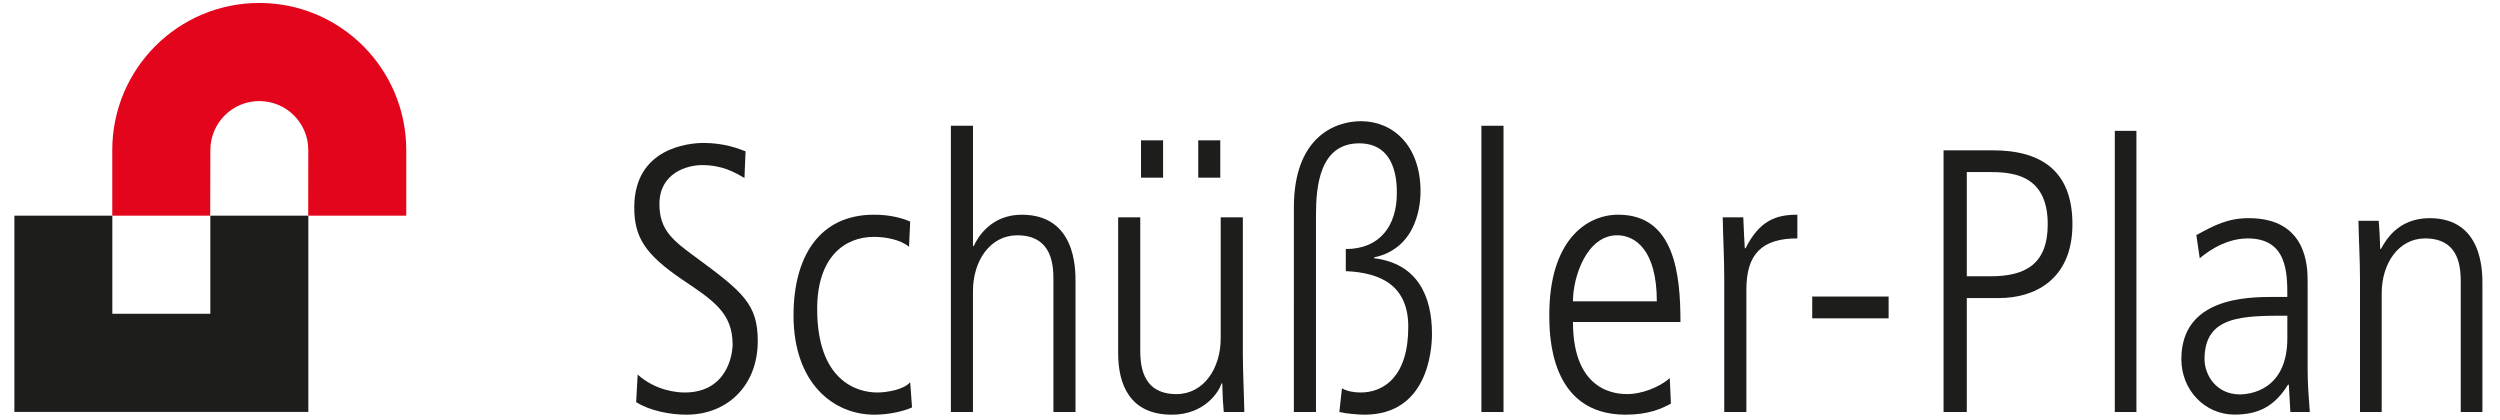 <svg width="125" height="21" viewBox="0 0 125 21" fill="none" xmlns="http://www.w3.org/2000/svg">
<path fill-rule="evenodd" clip-rule="evenodd" d="M10.518 7.507L10.51 10.782H15.411L15.414 7.502C15.414 6.148 14.321 5.054 12.963 5.054C11.611 5.054 10.518 6.154 10.518 7.507ZM5.613 7.507C5.613 3.442 8.904 0.148 12.963 0.148C17.024 0.148 20.313 3.442 20.313 7.507V10.782H5.613V7.507Z" fill="#E3051B"/>
<path d="M0.719 10.783H5.617V15.688H10.516V10.783H15.417V20.596H0.719V10.783Z" fill="#1D1D1B"/>
<path fill-rule="evenodd" clip-rule="evenodd" d="M31.807 20.105C32.495 20.542 33.504 20.734 34.323 20.734C36.362 20.734 37.888 19.285 37.888 17.051C37.888 15.22 37.163 14.61 34.799 12.871C33.658 12.033 32.971 11.517 32.971 10.201C32.971 8.656 34.343 8.255 35.102 8.255C36.095 8.255 36.706 8.597 37.222 8.902L37.279 7.567C36.974 7.453 36.247 7.147 35.183 7.147C34.401 7.147 31.713 7.416 31.713 10.371C31.713 11.878 32.266 12.72 34.113 13.981C35.713 15.046 36.63 15.676 36.63 17.223C36.63 17.718 36.363 19.625 34.229 19.625C33.889 19.625 32.802 19.552 31.884 18.729L31.807 20.105Z" fill="#1D1D1B"/>
<path fill-rule="evenodd" clip-rule="evenodd" d="M45.509 11.078C45.053 10.886 44.478 10.735 43.695 10.735C40.992 10.735 39.676 12.799 39.676 15.773C39.676 19.131 41.642 20.734 43.717 20.734C44.404 20.734 45.126 20.583 45.602 20.372L45.509 19.11C45.187 19.493 44.308 19.625 43.868 19.625C42.822 19.625 40.859 19.016 40.859 15.448C40.859 12.871 42.212 11.844 43.696 11.844C44.27 11.844 45.014 11.975 45.452 12.339L45.509 11.078Z" fill="#1D1D1B"/>
<path fill-rule="evenodd" clip-rule="evenodd" d="M47.543 20.601H48.648V14.551C48.648 13.046 49.505 11.765 50.862 11.765C52.671 11.765 52.671 13.369 52.671 14.039V20.601H53.776V14.074C53.776 13.427 53.776 10.736 51.089 10.736C49.545 10.736 48.877 11.878 48.688 12.301H48.649V6.288H47.544V20.601H47.543Z" fill="#1D1D1B"/>
<path fill-rule="evenodd" clip-rule="evenodd" d="M57.051 8.884H58.154V7.015H57.051V8.884ZM59.912 8.884H61.014V7.015H59.912V8.884ZM62.142 10.868H61.035V16.921C61.035 18.426 60.179 19.705 58.823 19.705C57.013 19.705 57.013 18.1 57.013 17.433V10.868H55.908V17.662C55.908 19.21 56.479 20.735 58.596 20.735C60.217 20.735 60.958 19.591 61.073 19.169H61.112C61.131 19.875 61.147 20.163 61.188 20.601H62.216C62.198 19.591 62.142 18.598 62.142 17.588V10.868Z" fill="#1D1D1B"/>
<path fill-rule="evenodd" clip-rule="evenodd" d="M64.693 20.601H65.799V10.754C65.799 9.342 65.974 7.167 67.958 7.167C69.842 7.167 69.842 9.17 69.842 9.666C69.842 11.269 69.004 12.452 67.29 12.452V13.557C69.079 13.635 70.414 14.302 70.414 16.344C70.414 18.824 69.196 19.625 68.031 19.625C67.725 19.625 67.365 19.571 67.098 19.416L66.967 20.601C67.269 20.677 67.898 20.734 68.224 20.734C71.347 20.734 71.599 17.587 71.599 16.688C71.599 14.8 70.872 13.176 68.7 12.91V12.871C70.946 12.395 71.027 10.05 71.027 9.572C71.027 7.28 69.65 6.06 68.052 6.06C66.718 6.06 64.694 6.88 64.694 10.371L64.693 20.601Z" fill="#1D1D1B"/>
<path d="M75.176 6.288H74.07V20.601H75.176V6.288Z" fill="#1D1D1B"/>
<path fill-rule="evenodd" clip-rule="evenodd" d="M84.023 16.099C84.023 13.733 83.737 10.735 80.915 10.735C79.278 10.735 77.465 12.071 77.465 15.734C77.465 16.707 77.465 20.734 81.277 20.734C82.441 20.734 83.088 20.428 83.546 20.181L83.489 18.903C82.933 19.4 82.021 19.704 81.39 19.704C80.954 19.704 78.648 19.704 78.648 16.099H84.023ZM78.648 15.068C78.648 13.806 79.353 11.764 80.859 11.764C81.756 11.764 82.841 12.492 82.841 15.068H78.648Z" fill="#1D1D1B"/>
<path fill-rule="evenodd" clip-rule="evenodd" d="M86.212 20.601H87.319V14.476C87.319 12.681 88.116 11.92 89.868 11.92V10.735C88.802 10.735 87.981 11.021 87.276 12.413H87.239C87.221 12.013 87.181 11.444 87.164 10.867H86.137C86.152 11.878 86.212 12.871 86.212 13.884V20.601Z" fill="#1D1D1B"/>
<path d="M94.431 14.827H90.611V15.917H94.431V14.827Z" fill="#1D1D1B"/>
<path fill-rule="evenodd" clip-rule="evenodd" d="M98.34 8.602H99.351C100.434 8.602 102.387 8.602 102.387 11.209C102.387 13.235 101.24 13.814 99.523 13.814H98.34V8.602ZM97.178 20.601H98.34V14.902H99.97C101.654 14.902 103.622 14.039 103.622 11.209C103.622 8.566 102.087 7.516 99.635 7.516H97.178V20.601H97.178Z" fill="#1D1D1B"/>
<path d="M106.821 6.542H105.74V20.601H106.821V6.542Z" fill="#1D1D1B"/>
<path fill-rule="evenodd" clip-rule="evenodd" d="M115.381 14.078C115.381 13.382 115.381 10.908 112.439 10.908C111.389 10.908 110.714 11.264 109.817 11.755L109.987 12.915C110.098 12.823 111.11 11.921 112.382 11.921C114.367 11.921 114.367 13.645 114.367 14.846H113.673C112.308 14.846 109.068 14.903 109.068 17.957C109.068 19.512 110.249 20.73 111.727 20.73C112.961 20.73 113.749 20.283 114.403 19.232H114.441L114.518 20.601H115.491C115.435 19.89 115.382 19.178 115.382 18.461V14.078H115.381ZM114.367 16.91C114.367 19.512 112.495 19.72 111.988 19.72C110.827 19.72 110.226 18.763 110.226 17.957C110.226 15.785 112.119 15.785 114.367 15.785V16.91Z" fill="#1D1D1B"/>
<path fill-rule="evenodd" clip-rule="evenodd" d="M118 20.601H119.085V14.658C119.085 13.177 119.927 11.921 121.257 11.921C123.037 11.921 123.037 13.498 123.037 14.152V20.601H124.121V14.188C124.121 13.55 124.121 10.908 121.482 10.908C119.891 10.908 119.275 12.035 119.048 12.446H119.01C118.991 11.755 118.972 11.472 118.936 11.041H117.922C117.941 12.036 118 13.008 118 14.004V20.601Z" fill="#1D1D1B"/>
</svg>
